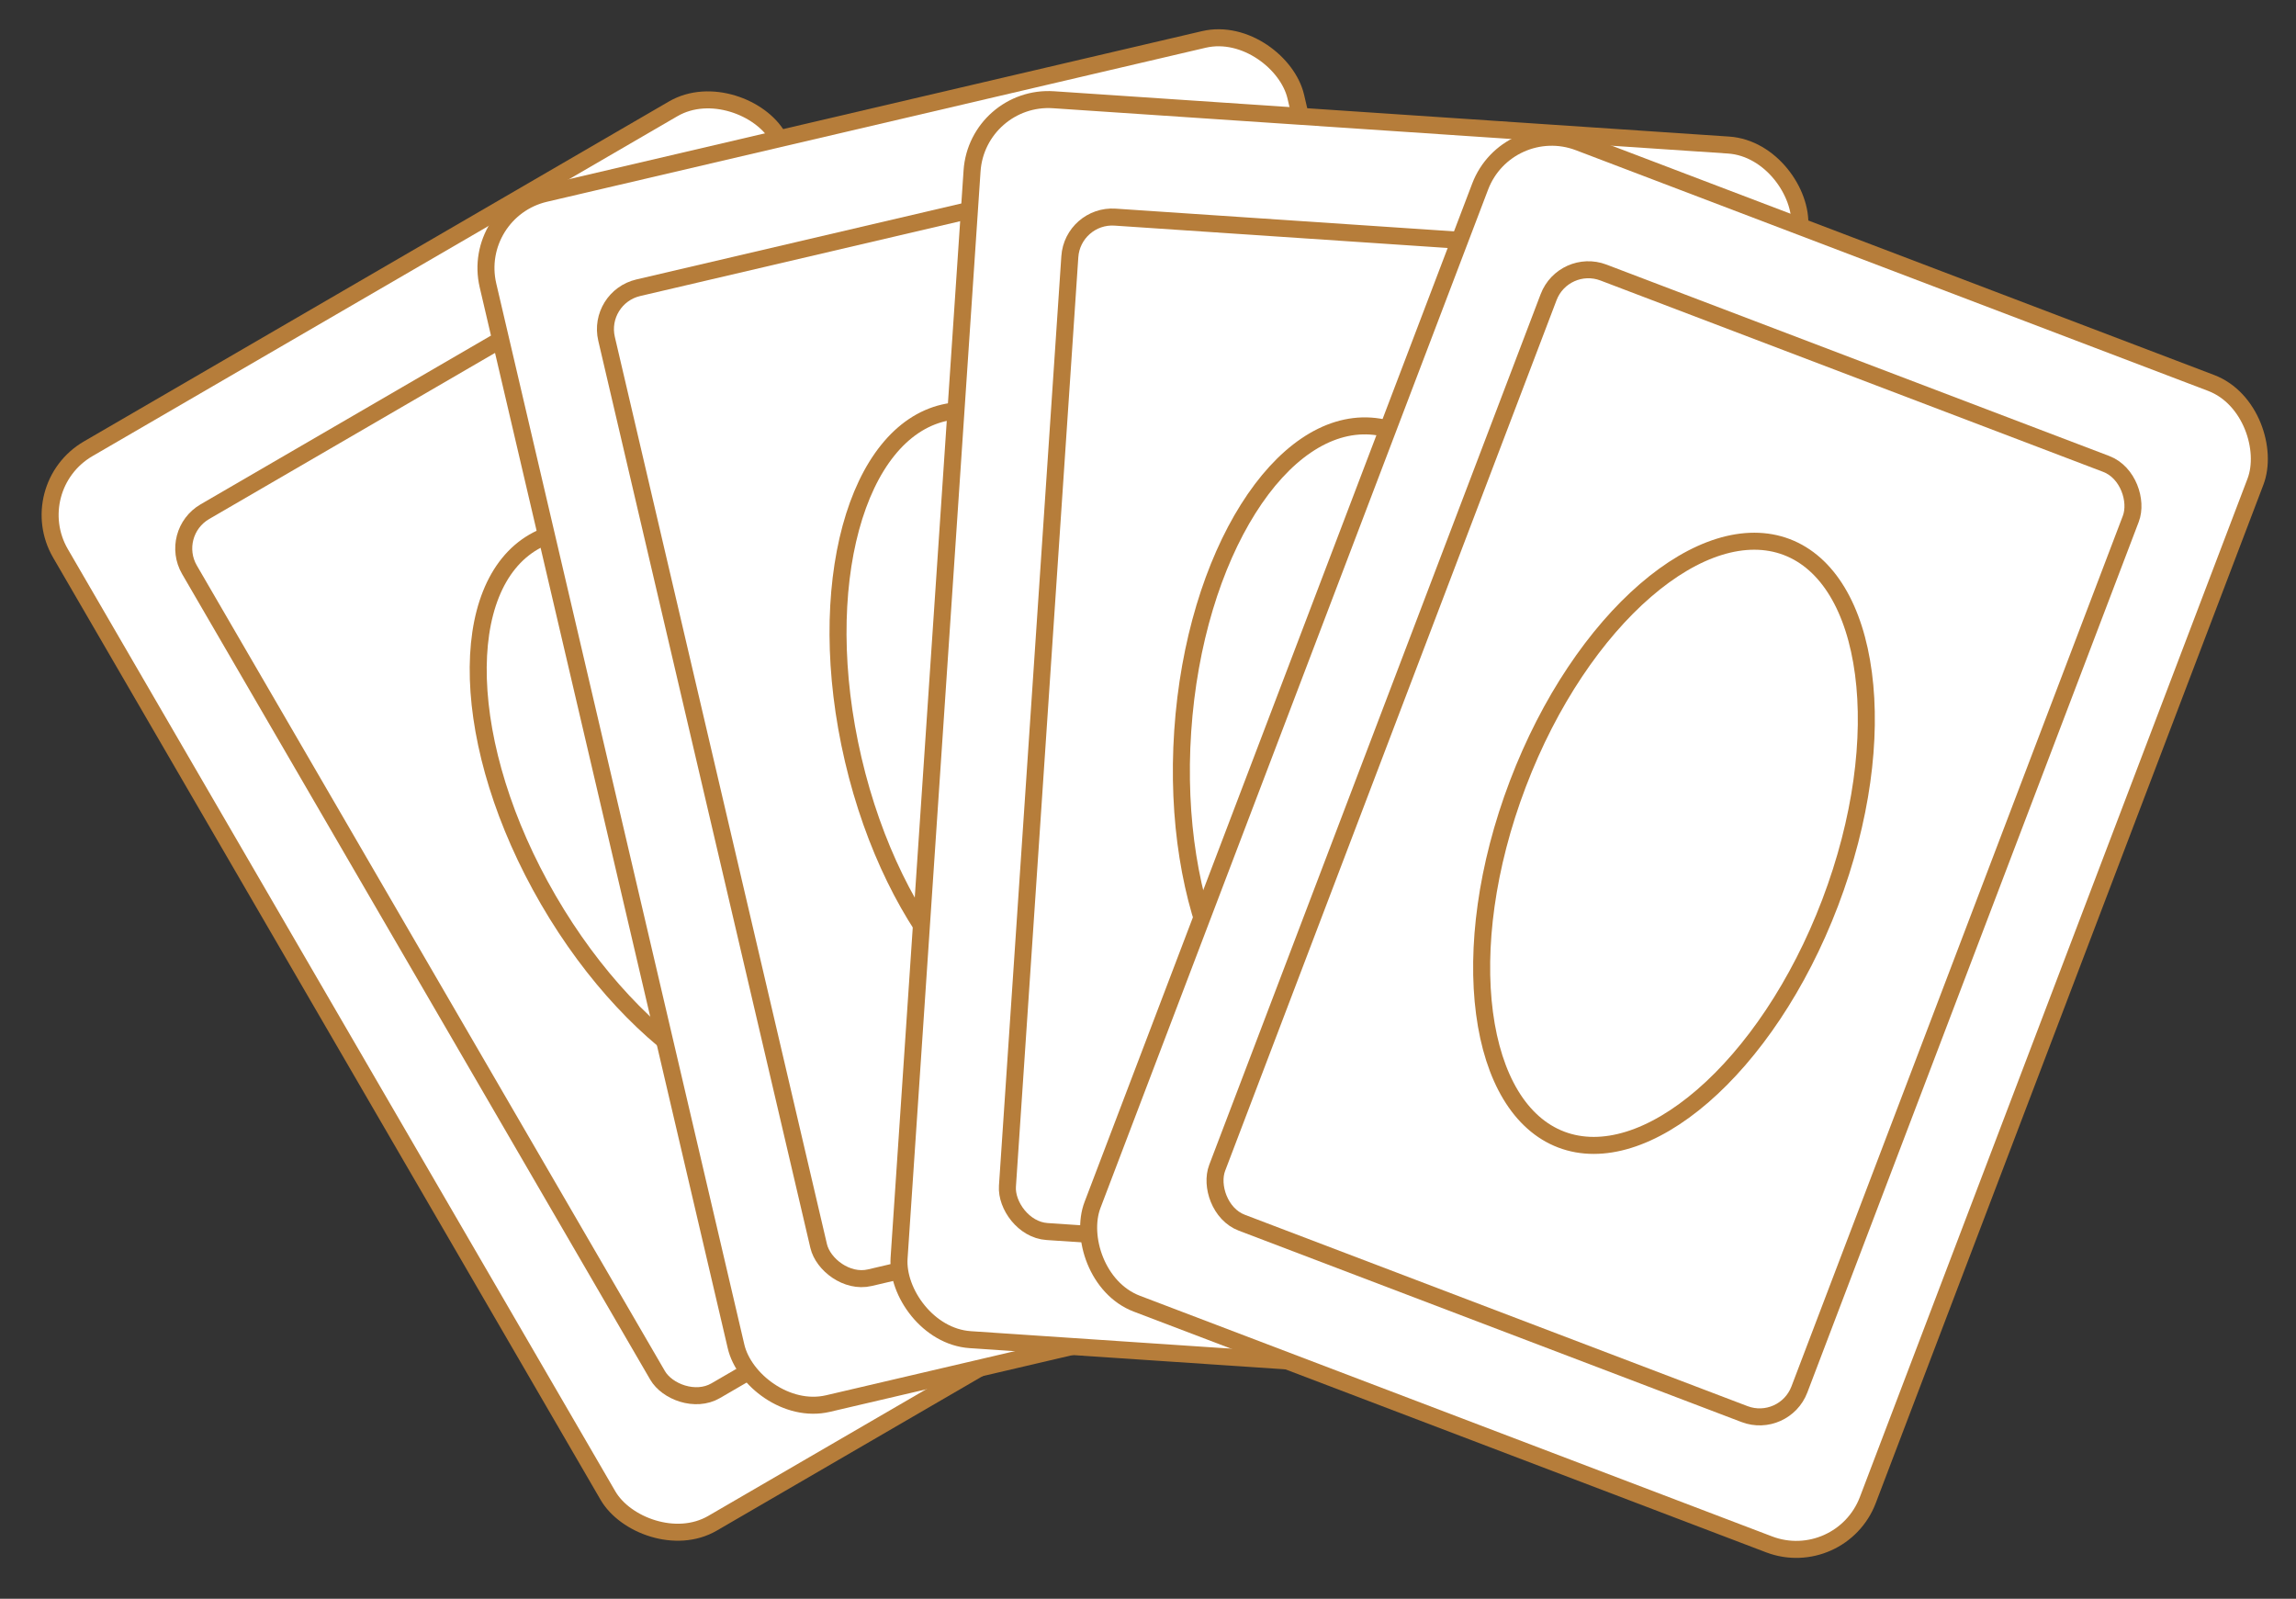 <svg width="135" height="94" viewBox="0 0 135 94" fill="none" xmlns="http://www.w3.org/2000/svg">
<rect x="0" y="0" width="135" height="94" fill="#333333" stroke="none"/>
<rect x="1.296" y="28.646" width="48.777" height="73.066" rx="4.5" transform="rotate(-30.16 1.296 28.646)" fill="white" stroke="#B67D3A"/>
<rect x="9.886" y="31.34" width="36.629" height="59.776" rx="2.5" transform="rotate(-30.16 9.886 31.34)" fill="white" stroke="#B67D3A"/>
<path d="M49.231 43.044C51.853 47.556 53.227 52.194 53.348 56.029C53.471 59.887 52.331 62.799 50.101 64.095C47.871 65.391 44.777 64.939 41.485 62.922C38.214 60.918 34.865 57.428 32.243 52.916C29.621 48.404 28.247 43.767 28.126 39.932C28.003 36.074 29.143 33.161 31.373 31.865C33.603 30.57 36.697 31.022 39.989 33.038C43.261 35.043 46.609 38.532 49.231 43.044Z" stroke="#B67D3A"/>
<rect x="27.668" y="12.4" width="48.777" height="73.066" rx="4.5" transform="rotate(-13.16 27.668 12.4)" fill="white" stroke="#B67D3A"/>
<rect x="35.095" y="17.487" width="36.629" height="59.776" rx="2.5" transform="rotate(-13.16 35.095 17.487)" fill="white" stroke="#B67D3A"/>
<path d="M69.299 40.184C70.488 45.266 70.445 50.102 69.44 53.805C68.429 57.53 66.488 59.982 63.977 60.569C61.465 61.157 58.638 59.82 56.081 56.929C53.538 54.055 51.355 49.739 50.167 44.658C48.979 39.576 49.021 34.74 50.026 31.037C51.038 27.312 52.978 24.86 55.49 24.273C58.002 23.685 60.828 25.022 63.386 27.913C65.929 30.787 68.111 35.103 69.299 40.184Z" stroke="#B67D3A"/>
<rect x="57.456" y="5.563" width="48.777" height="73.066" rx="4.5" transform="rotate(3.84 57.456 5.563)" fill="white" stroke="#B67D3A"/>
<rect x="63.071" y="12.599" width="36.629" height="59.776" rx="2.5" transform="rotate(3.84 63.071 12.599)" fill="white" stroke="#B67D3A"/>
<path d="M89.145 44.304C88.795 49.511 87.341 54.124 85.297 57.371C83.241 60.638 80.668 62.416 78.094 62.243C75.521 62.07 73.209 59.965 71.608 56.453C70.016 52.961 69.191 48.196 69.541 42.989C69.89 37.782 71.344 33.169 73.388 29.922C75.444 26.655 78.017 24.878 80.591 25.051C83.164 25.223 85.477 27.328 87.078 30.841C88.669 34.332 89.494 39.098 89.145 44.304Z" stroke="#B67D3A"/>
<rect x="88.631" y="6.764" width="48.777" height="73.066" rx="4.5" transform="rotate(20.84 88.631 6.764)" fill="white" stroke="#B67D3A"/>
<rect x="91.944" y="15.135" width="36.629" height="59.776" rx="2.5" transform="rotate(20.84 91.944 15.135)" fill="white" stroke="#B67D3A"/>
<path d="M107.609 53.078C105.752 57.955 103.013 61.941 100.109 64.449C97.187 66.972 94.207 67.919 91.797 67.002C89.386 66.084 87.79 63.395 87.286 59.568C86.785 55.764 87.389 50.965 89.246 46.088C91.102 41.211 93.842 37.225 96.746 34.717C99.667 32.194 102.647 31.247 105.058 32.164C107.468 33.082 109.064 35.771 109.568 39.598C110.07 43.403 109.465 48.201 107.609 53.078Z" stroke="#B67D3A"/>
</svg>
